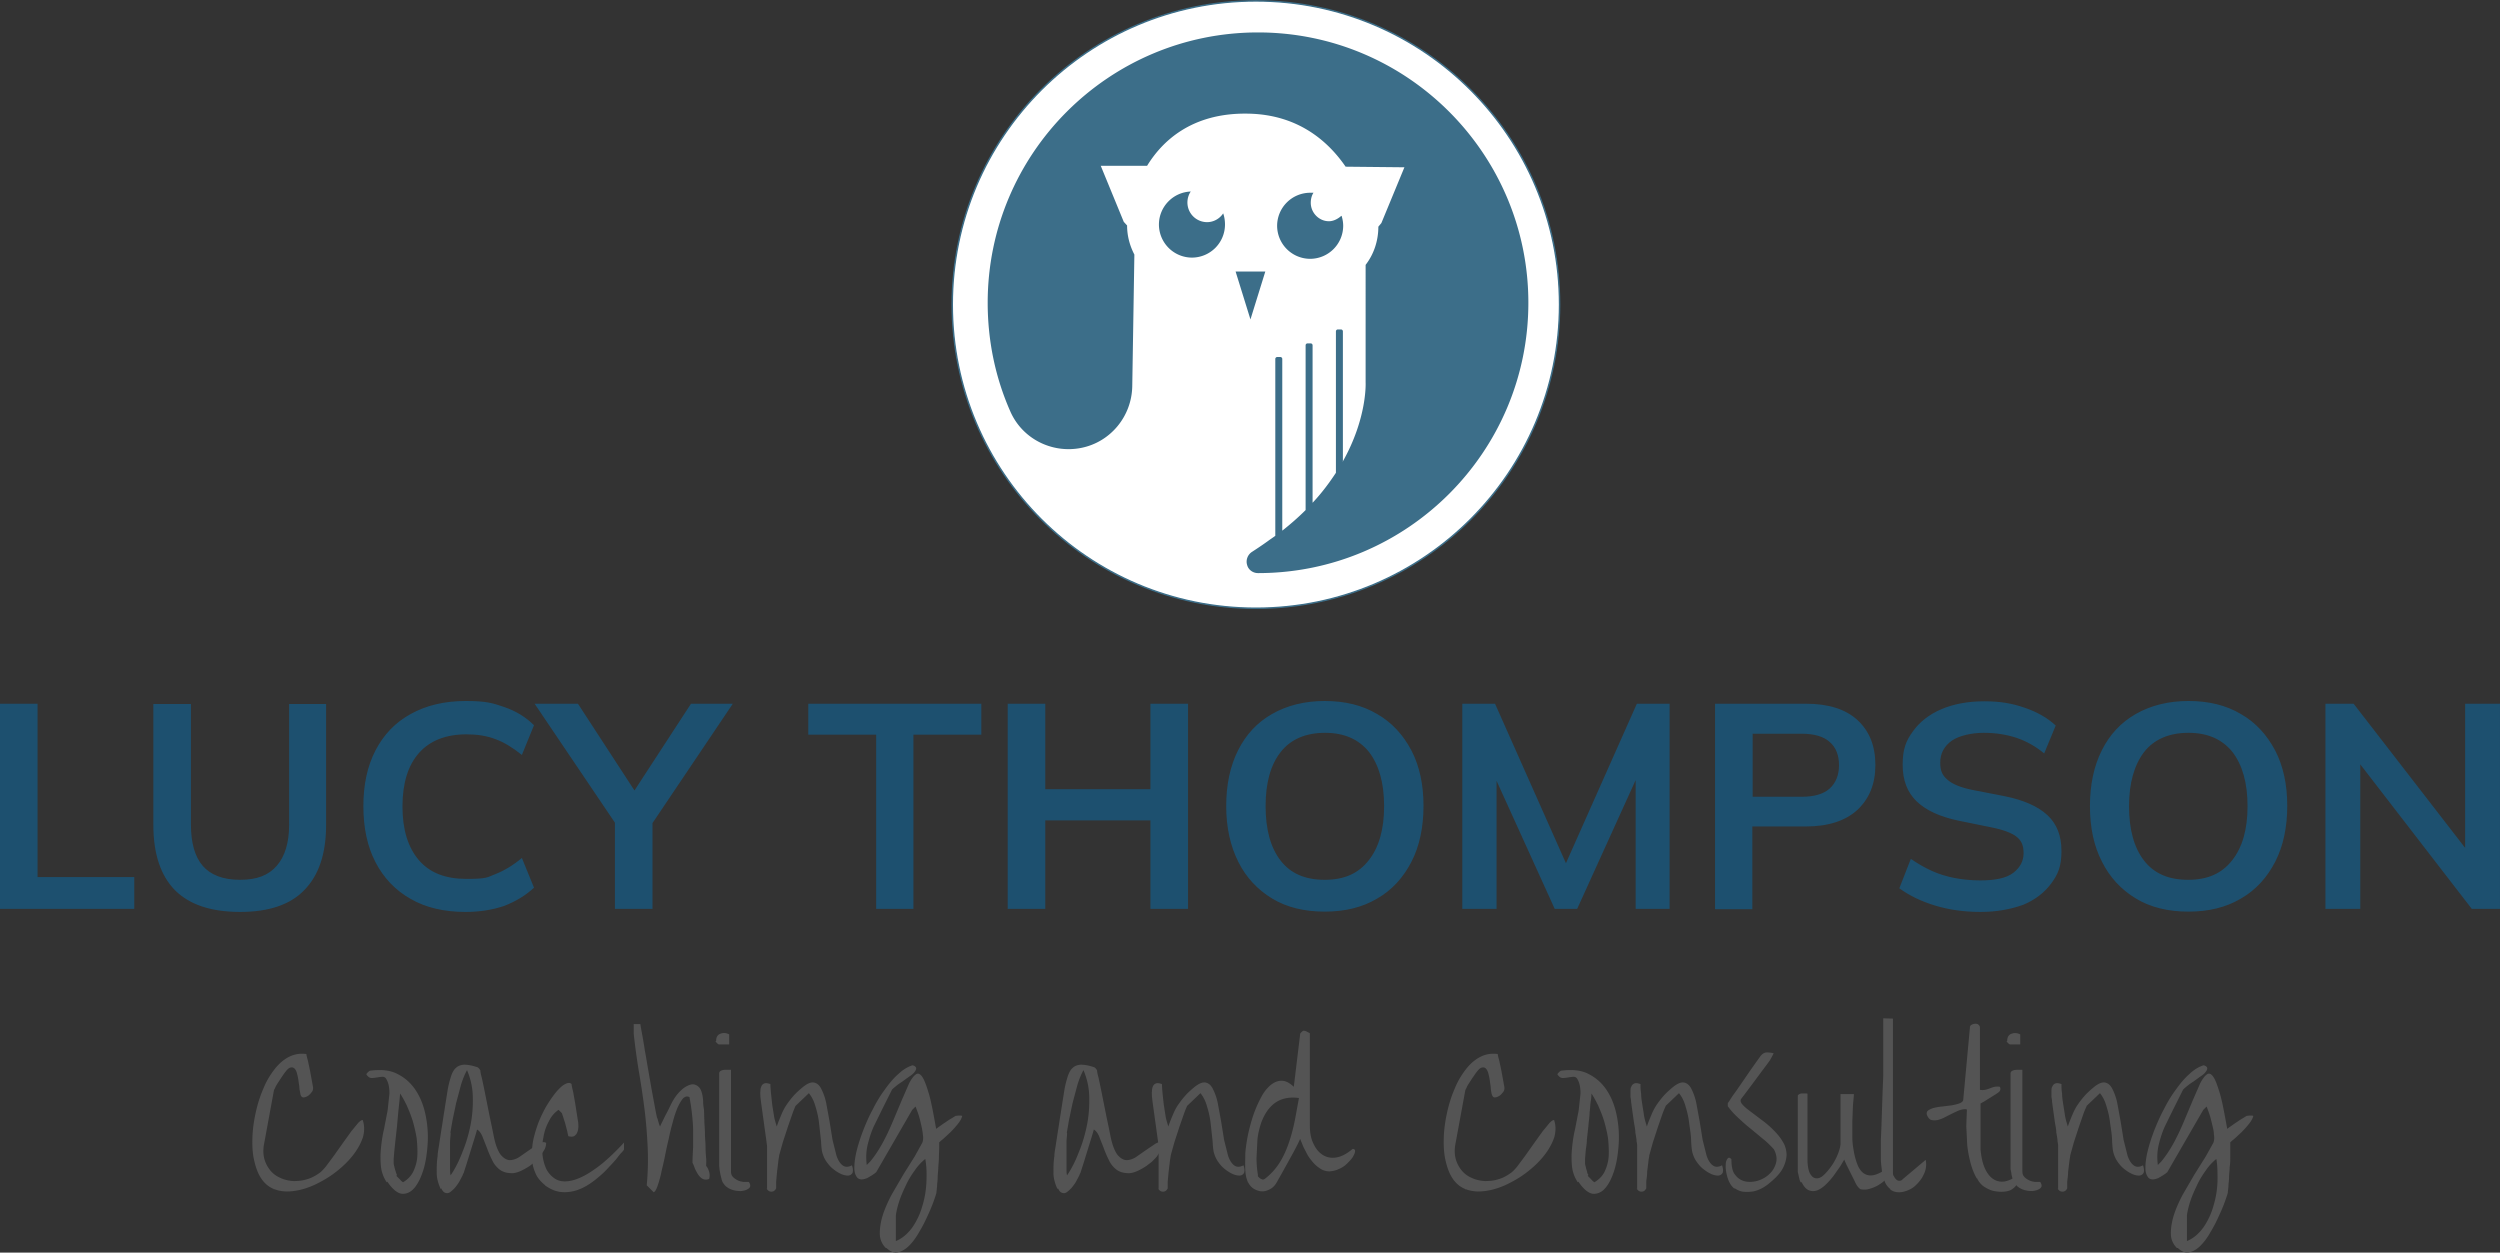 <svg xmlns="http://www.w3.org/2000/svg" xmlns:xlink="http://www.w3.org/1999/xlink" viewBox="0 0 824.9 413.3"><rect x="0" y="0" width="824.9" height="413.3" fill="#333333" stroke="none"/><circle cx="414.4" cy="100.5" r="100.2" fill="#fff" stroke="#3c6e89" stroke-width=".5"/><path d="M443 152.4c8.2-14.5 7.6-26.2 7.6-26.2V87.4c2.7-3.5 4.2-7.9 4.2-12.6l1-1.2 7.6-18.4L444 55c-5.7-8.3-15.6-17.2-32.1-17.5-19-.4-28.7 9.5-33.4 17.2h-15.3l7.6 18.5 1.1 1.2c0 3.5.9 6.7 2.4 9.6l-.7 43.5c-.2 9.9-7.2 18.4-16.9 20.3s-19.5-3.1-23.4-12.2c-4.8-10.9-7.4-23-7.4-35.7 0-49.3 40-89.2 89.2-89.2s89.2 40 89.2 89.2-40 89.2-89.2 89.2h0c-1.7 0-3.2-1.1-3.6-2.7-.5-1.6.2-3.4 1.6-4.3 1.7-1.1 3.5-2.3 5.3-3.6.8-.6 1.6-1.1 2.4-1.7v-58.4a.65.65 0 0 1 .6-.6h1.1a.65.65 0 0 1 .6.6v56.7c2.9-2.3 5.4-4.5 7.7-6.8v-54.4a.65.65 0 0 1 .6-.6h1.1a.65.65 0 0 1 .6.6v52c3.1-3.3 5.6-6.7 7.7-9.9v-46.7a.65.65 0 0 1 .6-.6h1.1a.65.65 0 0 1 .6.6v43.1h-.1zm-.3-81.1c.3 1 .5 2.1.5 3.2a10.93 10.93 0 0 1-10.9 10.9 10.93 10.93 0 0 1-10.9-10.9 10.93 10.93 0 0 1 10.9-10.9h1.1c-.6.9-.9 2.1-.9 3.3 0 3.3 2.7 6.1 6 6.1 1.5 0 3-.8 4.1-1.8h0zm-39.1-.9c.4 1.1.6 2.4.6 3.7A10.93 10.93 0 0 1 393.3 85a10.93 10.93 0 0 1-10.9-10.9c0-5.9 4.7-10.7 10.5-10.9-.7 1-1.1 2.3-1.1 3.6a6.49 6.49 0 0 0 6.5 6.5c2.2 0 4.2-1.2 5.3-2.9h0zm9 35l-4.9-15.8h9.8l-4.9 15.8z" fill="#3c6e89" fill-rule="evenodd"/><path d="M0 299.9v-67.7h12.4v57.2h31.9v10.5H0zm79.3 1c-9.7 0-16.8-2.4-21.6-7.2-4.7-4.8-7.1-12-7.1-21.5v-39.9H63v39.8c0 6 1.3 10.6 3.9 13.6s6.7 4.6 12.3 4.6 9.4-1.5 12.1-4.6 4.1-7.6 4.1-13.6v-39.8h12.2v39.9c0 9.5-2.4 16.6-7.2 21.5-4.6 4.8-11.7 7.2-21.1 7.2zm74.3 0c-7 0-13.1-1.4-18.1-4.3-5-2.8-8.9-6.9-11.6-12.1s-4-11.4-4-18.5 1.3-13.2 4-18.4 6.5-9.2 11.6-12c5-2.8 11.1-4.3 18.1-4.3s9 .7 12.8 2 7.1 3.3 9.8 6l-4 9.8c-3-2.4-5.9-4.2-8.7-5.2-2.8-1.1-6-1.6-9.6-1.6-6.8 0-12.1 2.1-15.7 6.2s-5.4 10-5.4 17.6 1.8 13.5 5.4 17.7 8.8 6.2 15.7 6.2 6.8-.5 9.6-1.6 5.7-2.8 8.7-5.3l4 9.8c-2.8 2.6-6 4.5-9.8 6-3.8 1.3-8.1 2-12.8 2h0zm49.3-1v-32l2.6 7.4-29.1-43.1h14.3l20 30.7H208l20-30.7h13.8l-29 43.1 2.5-7.4v32h-12.4zm86.2 0v-57.5h-22.4v-10.2h57.1v10.2h-22.4v57.5h-12.3zm43.4 0v-67.7h12.4v28.2h34.7v-28.2H392v67.7h-12.4v-29.2h-34.7v29.2h-12.4zm72.1-33.9c0-7.1 1.3-13.2 3.9-18.4s6.3-9.2 11.2-12 10.7-4.3 17.4-4.3 12.4 1.4 17.3 4.3c4.9 2.8 8.6 6.9 11.3 12 2.7 5.2 4 11.3 4 18.3s-1.3 13.3-4 18.5-6.4 9.3-11.3 12.1c-4.9 2.9-10.6 4.3-17.3 4.3s-12.5-1.4-17.3-4.3-8.6-6.9-11.2-12.1-4-11.3-4-18.4zm13 0c0 7.6 1.6 13.6 4.9 17.9s8.1 6.4 14.6 6.4 11.1-2.1 14.5-6.4 5.1-10.2 5.1-17.9-1.7-13.6-5-17.9c-3.4-4.2-8.2-6.3-14.5-6.3s-11.3 2.1-14.6 6.3c-3.4 4.3-5 10.3-5 17.9zm64.9 33.9v-67.7h10.8l24.9 56h-3l24.9-56h10.8v67.7h-11.2v-50.2h3.5l-22.8 50.2H513l-22.8-50.2h3.6v50.2h-11.3zm83.4 0v-67.7h30c7.4 0 13.1 1.8 17 5.4s5.9 8.5 5.9 14.8-2 11.1-5.9 14.8c-3.9 3.6-9.6 5.5-17 5.5h-17.7V300h-12.3zm12.4-37h16.2c4.1 0 7.2-.9 9.2-2.7s3.1-4.4 3.1-7.7-1-5.9-3.1-7.7c-2-1.8-5.1-2.7-9.2-2.7h-16.2v20.8zm75.2 38c-5.4 0-10.4-.7-15-2.1s-8.5-3.3-11.8-5.7l3.8-9.7c2.2 1.5 4.4 2.8 6.8 3.9s5 1.9 7.6 2.4c2.7.5 5.5.8 8.5.8 5.1 0 8.7-.8 10.9-2.5s3.4-3.8 3.4-6.5-.8-4.2-2.3-5.4-4.3-2.3-8.3-3.1l-10.8-2.2c-6.2-1.3-10.8-3.4-13.9-6.4s-4.6-7-4.6-12.1 1.1-7.9 3.4-11c2.2-3.1 5.4-5.6 9.4-7.3s8.7-2.6 14.1-2.6 9.2.7 13.3 2.1 7.5 3.3 10.3 5.9l-3.8 9.2c-2.8-2.3-5.8-4-9-5.1-3.3-1.1-6.9-1.7-10.9-1.7s-8.1.9-10.6 2.6c-2.5 1.8-3.8 4.2-3.8 7.2s.8 4.3 2.4 5.7 4.2 2.5 8 3.3l10.8 2.1c6.4 1.3 11.1 3.4 14.2 6.3s4.6 6.8 4.6 11.8-1.1 7.6-3.3 10.6-5.2 5.4-9.2 7.1c-4.1 1.5-8.8 2.4-14.2 2.4h0zm36.1-34.9c0-7.1 1.3-13.2 3.9-18.4s6.3-9.2 11.2-12 10.7-4.3 17.4-4.3 12.4 1.4 17.3 4.3c4.9 2.8 8.6 6.9 11.3 12 2.7 5.2 4 11.3 4 18.3s-1.3 13.3-4 18.5-6.4 9.3-11.3 12.1c-4.9 2.9-10.6 4.3-17.3 4.3s-12.5-1.4-17.3-4.3-8.6-6.9-11.2-12.1c-2.7-5.2-4-11.3-4-18.4h0zm12.9 0c0 7.6 1.6 13.6 4.9 17.9s8.1 6.4 14.6 6.4 11.1-2.1 14.5-6.4 5.1-10.2 5.1-17.9-1.7-13.6-5-17.9c-3.4-4.2-8.2-6.3-14.5-6.3s-11.3 2.1-14.6 6.3c-3.3 4.3-5 10.3-5 17.9zm64.8 33.9v-67.7h9.3l39.3 50.8h-2.5v-50.8h11.5v67.7h-9.3l-39.2-50.8h2.4v50.8h-11.5z" fill="#1d506f"/><g fill="#545454"><path d="M90.3 392.3c-1.7-.7-3.1-1.9-4.2-3.6s-1.8-3.8-2.3-6.1-.6-4.8-.5-7.5.5-5.4 1.1-8.1 1.4-5.3 2.5-7.8c1-2.5 2.3-4.6 3.7-6.4s3-3.2 4.8-4.1a9.35 9.35 0 0 1 5.7-.9c0 .4.2 1.1.5 2.2l.7 3.3.6 3.3.4 2.2c0 .5 0 1-.4 1.5s-.8 1-1.3 1.3-1 .5-1.5.5-.8-.4-1-1.1c0-.4-.2-1-.3-1.8 0-.8-.2-1.6-.3-2.5s-.3-1.7-.5-2.5-.5-1.3-.9-1.7c-.4-.3-.8-.4-1.4-.2s-1.2.9-2 2l-.9 1.3-1.1 1.7c-.4.6-.7 1.1-.9 1.6s-.4.7-.4.8l-3.2 17.4c-.4 1.9-.4 3.6 0 5.2a10.32 10.32 0 0 0 2 3.9c.9 1.1 2 1.9 3.4 2.5 1.3.6 2.7.9 4.2 1 1.5 0 3-.1 4.5-.6 1.5-.4 2.9-1.2 4.3-2.2.5-.4 1.2-1.1 2-2.1l2.6-3.5 2.9-4.1 2.8-3.9 2.3-2.8c.7-.7 1.2-1 1.5-.9.6 1.8.6 3.8 0 5.8-.7 2-1.8 4-3.4 6s-3.4 3.7-5.6 5.4-4.5 3-6.8 4.1c-2.4 1.1-4.7 1.8-7.1 2.1-2.3.3-4.4.1-6.2-.6h-.3zm37.3-2.2c-1-1.5-1.7-3.3-1.9-5.2s-.2-3.9 0-6 .5-4.2 1-6.3l1.2-6.2.6-5.6c0-1.7-.2-3.2-.9-4.5-.3-.7-.8-1-1.3-1s-1.2.1-1.8.2-1.3.2-1.9.2-1.2-.4-1.7-1.2c0-.2.2-.4.5-.7s.5-.4.6-.5c3.8-.5 6.9-.2 9.4 1.2 2.5 1.3 4.5 3.2 6 5.6s2.5 5.1 3.1 8.2a35.64 35.64 0 0 1 .6 9.2c-.2 3-.6 5.9-1.4 8.5s-1.8 4.6-3 6-2.6 2-4.1 1.9c-1.5-.2-3.1-1.5-4.8-4l-.2.2zm3.2-2.2c0 .1.2.3.4.5l.7.7c.2.2.4.5.7.7.2.2.4.3.4.3 1.5-.9 2.7-2.1 3.4-3.6s1.2-3.2 1.3-5 0-3.8-.2-5.8c-.3-2-.8-4-1.3-5.8-.6-1.9-1.3-3.6-2-5.2-.8-1.6-1.5-2.9-2.2-3.9 0 .5-.1 1.4-.2 2.5l-.4 3.8-.4 4.5-.5 4.5-.4 3.8-.2 2.5v1.4c0 .5.2 1 .3 1.5s.3 1 .4 1.4.3.8.4 1l-.2.2zm14.6 4.4c-.8-1.8-1.3-3.5-1.3-5.3s0-3.6.3-5.5c0-.6.1-1.5.3-2.6l.6-3.9.7-4.5.7-4.5.6-3.8.4-2.5c.3-1.8.7-3.2 1.1-4.5.4-1.2.9-2.2 1.6-2.8.7-.7 1.6-1 2.7-1.1 1.1 0 2.5.2 4.3.8.2 0 .4.2.7.5.2.3.4.5.4.6 0 .5.2 1.4.5 2.5l.8 3.8.9 4.5.9 4.5.8 3.8.5 2.5c.6 3 1.4 5 2.3 6.2.9 1.1 1.9 1.7 2.9 1.8 1 0 2.1-.3 3.2-1l3.3-2.3 3.1-2.1c1-.6 1.8-.7 2.5-.3 0 .8-.2 1.6-.6 2.3l-1.3 2.1c-.5.6-1.1 1.2-1.7 1.8l-1.8 1.4c-2.3 1.5-4.3 2.4-5.8 2.4s-2.9-.3-4-1.1-2-1.9-2.6-3.2a37.89 37.89 0 0 1-1.8-4.2l-1.5-3.8c-.5-1.1-1.1-1.8-1.7-2.1-.1.5-.4 1.5-.8 2.8l-1.3 4.2-1.3 4.2-.9 2.8c0 .2-.3.6-.5 1.2l-1 1.9a14.29 14.29 0 0 1-1.4 2c-.5.6-1.1 1.1-1.6 1.5s-1.1.5-1.6.3c-.5-.1-1-.6-1.4-1.5l-.2.2zm3.3-18.5c0 .5-.1 1.4-.2 2.8v8.4c0 1.3 0 2.3.2 2.8 1.5-2.2 2.8-4.8 3.9-7.7 1.2-2.9 2.1-6 2.7-9.1s.8-6.3.7-9.4-.8-5.9-1.9-8.5c-.7 1.3-1.4 2.9-2 4.9l-1.6 6-1.2 5.7-.7 4.1h.1z"/><path d="M179.9 391.1c-1.5-1.2-2.7-2.6-3.3-4.2-.7-1.6-1.1-3.4-1.1-5.4s.1-3.9.6-6c.5-2 1.1-4 1.9-5.9s1.7-3.7 2.7-5.3 2-3 3-4.2c1-1.1 1.9-2 2.8-2.4.9-.5 1.6-.5 2.1 0 0 .5.2 1.3.5 2.5l.7 3.9.6 3.9.4 2.5c0 .5.1 1.1 0 1.7 0 .6-.2 1.1-.4 1.6s-.6.8-1 1.1c-.5.2-1.1.2-1.9 0 0-.3-.2-.8-.3-1.5l-.6-2.3c-.2-.8-.5-1.6-.7-2.3l-.5-1.5-1.1-1.1c-1.3.9-2.4 2.1-3.2 3.8-.9 1.6-1.5 3.4-1.8 5.3-.4 1.9-.5 3.8-.3 5.7s.7 3.6 1.4 5c.8 1.4 1.9 2.5 3.2 3.2 1.4.7 3.1.8 5.2.3s4.6-1.7 7.4-3.7c2.8-1.9 6.1-4.9 9.7-8.8v2.2c0 .1-.2.5-.8 1.1s-1.1 1.3-1.8 2.2c-.7.8-1.4 1.6-2.2 2.4-.7.8-1.3 1.4-1.8 1.9-1.4 1.3-2.8 2.5-4.4 3.6s-3.2 1.9-4.8 2.4c-1.7.5-3.4.7-5.1.5s-3.4-.9-5.2-2.2h.1zm33.5 0c.4-4.4.5-8.6.3-12.7-.2-4-.5-8.1-1-12.1s-1.1-8.1-1.8-12.2-1.3-8.5-1.8-13v-3.2h2.2c.1.8.3 1.9.6 3.5s.6 3.4.9 5.4c.4 2 .7 4.1 1.1 6.3l1.1 6.3 1 5.4c.3 1.6.5 2.8.7 3.5 0 .1 0 .3.2.7a12.59 12.59 0 0 1 .3 1c.1.3.2.7.3 1s.2.5.3.7c.1-.3.4-.9.8-1.7s.8-1.7 1.3-2.6.9-1.8 1.3-2.6.7-1.4.9-1.7c.7-1.2 1.5-2.3 2.6-3.3 1-1 2.1-1.6 3.1-1.9s1.9 0 2.7.7 1.3 2.2 1.5 4.5c0 .5 0 1.4.2 2.5s.1 2.4.2 3.8c0 1.4.2 2.9.2 4.5s.2 3.1.2 4.5.1 2.7.2 3.8 0 2 0 2.5c.5.6.8 1.3 1 2a4.48 4.48 0 0 1 0 2.3c-.8.3-1.5.3-2.1 0s-1.1-.8-1.5-1.4a12.81 12.81 0 0 1-1.1-2c-.3-.8-.5-1.4-.8-1.9 0-1.6.1-3.3.2-5.1V373c0-1.9-.2-3.8-.4-5.7s-.5-3.6-.8-5.3c-.8-.4-1.4-.2-2.1.4-.6.7-1.2 1.7-1.8 3-.6 1.4-1.1 2.9-1.6 4.8-.5 1.8-1 3.8-1.4 5.8-.5 2-.9 4-1.3 6s-.9 3.8-1.2 5.4c-.4 1.6-.8 3-1.2 4.1s-.8 1.7-1.2 1.9l-2.2-2.2h0zm22.9-47.7c0-1.2.5-2 1.4-2.3 1-.4 1.9-.3 2.9.2v3.3h-3.4c-.2 0-.4-.2-.7-.5s-.4-.5-.4-.6h.2zm2.1 46.7c0-.2-.2-.5-.3-1l-.4-1.6-.3-1.7c0-.5-.1-.9-.1-1.2v-30.4c0-.4.2-.7.6-.9s.8-.3 1.3-.3h2v33.6c0 .7.2 1.3.7 1.8s1 .8 1.6 1.1 1.3.4 1.9.5h1.7c.6.9.6 1.6 0 2.1s-1.5.8-2.6.9c-1.1 0-2.2-.1-3.4-.6s-2.1-1.3-2.6-2.3h0z"/><use xlink:href="#B"/><path d="M292.3 411.8c-1.3-1.3-2-2.9-2-4.8s.3-3.9 1-6.1 1.7-4.4 2.9-6.7l3.9-6.7 3.7-5.9 2.5-4.5c.3-.7.4-1.6.2-2.8-.1-1.2-.4-2.5-.7-3.8s-.6-2.4-1-3.5l-.7-1.9-1.1 1.1-11.9 20.6s-.3.2-.5.4l-.9.6-1 .6c-.4.2-.6.4-.8.4-1.3.5-2.3.5-3-.2-.6-.7-1-1.7-1-3.2s.2-3.3.7-5.4 1.2-4.3 2.1-6.7c.9-2.3 1.9-4.7 3.2-7.1 1.2-2.4 2.5-4.6 4-6.6 1.4-2 2.9-3.8 4.5-5.2 1.6-1.5 3.1-2.4 4.7-2.9.8.2 1.2.6 1.2 1s-.2.8-.6 1.3-1 1-1.8 1.5l-2.2 1.6c-.8.5-1.5 1-2.1 1.5s-1.1.9-1.3 1.2l-3.1 6.2-2.9 5.9c-.9 2-1.5 4-2 6-.5 2.1-.6 4.3-.3 6.7l1.1-1.1c1.5-1.8 2.9-3.9 4.2-6.3s2.4-4.8 3.4-7.2l2.9-6.9 2.4-5.5c.8-1.5 1.5-2.4 2.2-2.9s1.4-.2 2.1.8 1.4 2.9 2.2 5.6 1.5 6.6 2.4 11.6c.2-.2.6-.5 1.2-.9s1.2-.9 1.9-1.3a22.63 22.63 0 0 1 2-1.3l1.3-.8c.2 0 .6-.1 1.1-.1s.9 0 1.1.1c-.2.8-.6 1.6-1.4 2.6a33.29 33.29 0 0 1-2.5 2.8l-2.5 2.3c-.8.6-1.1 1-1.2 1v1.9l-.1 2.9c0 1.1-.1 2.2-.2 3.4 0 1.2-.2 2.3-.2 3.4s-.2 2-.2 2.9l-.2 1.9c0 .5-.4 1.5-.9 3-.5 1.4-1.2 3.1-2 4.8-.8 1.8-1.7 3.6-2.8 5.4-1 1.8-2.1 3.3-3.3 4.5s-2.4 1.9-3.7 2.2-2.5-.2-3.8-1.4h-.2zm3.3-10.9v8.6c2.2-.9 4-2.5 5.5-4.6a23.56 23.56 0 0 0 3.3-7.2c.8-2.6 1.2-5.3 1.3-8.1s0-5.1-.4-7.2c-1.2 1-2.4 2.2-3.4 3.7-1.1 1.5-2.1 3.1-2.9 4.8s-1.6 3.4-2.2 5.2-1 3.4-1.2 4.9h0zm53.3-8.6c-.8-1.8-1.3-3.5-1.3-5.3s0-3.6.3-5.5c0-.6.1-1.5.3-2.6l.6-3.9.7-4.5.7-4.5.6-3.8.4-2.5c.3-1.8.7-3.2 1.1-4.5.4-1.2.9-2.2 1.6-2.8.7-.7 1.6-1 2.7-1.1 1.1 0 2.5.2 4.3.8.2 0 .4.2.7.5.2.3.4.5.4.6 0 .5.2 1.4.5 2.5l.8 3.8.9 4.5.9 4.5.8 3.8.5 2.5c.6 3 1.4 5 2.3 6.2.9 1.1 1.9 1.7 2.9 1.8 1 0 2.1-.3 3.2-1l3.3-2.3 3.1-2.1c1-.6 1.8-.7 2.5-.3 0 .8-.2 1.6-.6 2.3l-1.3 2.1c-.5.6-1.1 1.2-1.7 1.8l-1.8 1.4c-2.3 1.5-4.3 2.4-5.8 2.4s-2.9-.3-4-1.1-2-1.9-2.6-3.2a37.89 37.89 0 0 1-1.8-4.2l-1.5-3.8c-.5-1.1-1.1-1.8-1.7-2.1-.1.5-.4 1.5-.8 2.8l-1.3 4.2-1.3 4.2-.9 2.8c0 .2-.3.6-.5 1.2l-1 1.9a14.29 14.29 0 0 1-1.4 2c-.5.6-1.1 1.1-1.6 1.5s-1.1.5-1.6.3c-.5-.1-1-.6-1.4-1.5l-.2.2zm3.2-18.5c0 .5-.1 1.4-.2 2.8v8.4c0 1.3 0 2.3.2 2.8 1.5-2.2 2.8-4.8 3.9-7.7 1.2-2.9 2.1-6 2.7-9.1s.8-6.3.7-9.4-.8-5.9-1.9-8.5c-.7 1.3-1.4 2.9-2 4.9l-1.6 6-1.2 5.7-.7 4.1h.1z"/><use xlink:href="#B" x="129.2"/><path d="M411.8 390.1c-.5-1-.8-2.3-.9-4s0-3.6 0-5.7c.2-2.1.5-4.2 1-6.5.5-2.2 1.1-4.4 1.8-6.4s1.6-3.9 2.5-5.6 2-3 3.1-3.9 2.3-1.4 3.6-1.4 2.6.7 4 2l2.1-17.4c0-.2.2-.4.5-.7s.5-.4.6-.4.4 0 .6.1c.2 0 .5.2.7.3l.6.3c.2.1.2.2.2.3v30.4c0 2.3.4 4.3 1.2 5.9.8 1.7 1.8 2.9 3.1 3.7s2.8 1.1 4.5.8 3.4-1.2 5.3-2.8c.6 0 .9.3.8.8 0 .5-.3 1.1-.7 1.8s-1.1 1.4-1.9 2.2-1.7 1.4-2.7 1.8c-1 .5-2 .7-3.1.8-1.1 0-2.2-.3-3.2-1a10.04 10.04 0 0 1-2.2-1.9c-.7-.8-1.3-1.6-1.8-2.4l-1.4-2.7-1.1-2.7-.8 1.7-1.3 2.5-1.6 2.9-1.6 2.9-1.4 2.5-.9 1.6c-.6 1.1-1.3 1.9-2.2 2.4s-1.8.8-2.7.8-1.8-.3-2.7-.8-1.6-1.4-2.1-2.4v.2zm3.2-2.2c0 .1.1.3.3.5s.4.4.6.5.4.2.7.3c.2 0 .4 0 .7-.2 2-1.5 3.7-3.4 5-5.5s2.3-4.4 3.1-6.8 1.4-4.8 1.9-7.3l1.3-7.1c-2.2-.3-4.2-.1-5.8.5s-2.9 1.6-4 2.9-1.9 2.8-2.6 4.6c-.6 1.8-1.1 3.7-1.3 5.7l-.3 6.1c0 2.1.2 4 .5 5.8h-.1zm68.4 4.4c-1.7-.7-3.1-1.9-4.2-3.6s-1.8-3.8-2.3-6.1-.6-4.8-.5-7.5.5-5.4 1.1-8.1 1.4-5.3 2.5-7.8c1-2.5 2.3-4.6 3.7-6.4s3-3.2 4.8-4.1a9.35 9.35 0 0 1 5.7-.9c0 .4.2 1.1.5 2.2l.7 3.3.6 3.3.4 2.2c0 .5 0 1-.4 1.5s-.8 1-1.3 1.3-1 .5-1.5.5-.8-.4-1-1.1c-.1-.4-.2-1-.3-1.8 0-.8-.2-1.6-.3-2.5s-.3-1.7-.5-2.5-.5-1.3-.9-1.7c-.4-.3-.8-.4-1.4-.2s-1.2.9-2 2l-.9 1.3-1.1 1.7c-.4.6-.7 1.1-.9 1.6s-.4.7-.4.8l-3.2 17.4c-.4 1.9-.4 3.6 0 5.2a10.32 10.32 0 0 0 2 3.9c.9 1.1 2 1.9 3.4 2.5 1.3.6 2.7.9 4.2 1 1.5 0 3-.1 4.5-.6 1.5-.4 2.9-1.2 4.3-2.2.5-.4 1.2-1.1 2-2.1l2.6-3.5 2.9-4.1 2.8-3.9 2.3-2.8c.7-.7 1.2-1 1.5-.9.6 1.8.6 3.8 0 5.8-.7 2-1.8 4-3.4 6s-3.4 3.7-5.6 5.4-4.5 3-6.8 4.1c-2.4 1.1-4.7 1.8-7.1 2.1-2.3.3-4.4.1-6.2-.6h-.3zm37.2-2.2c-1-1.5-1.7-3.3-1.9-5.2s-.2-3.9 0-6 .5-4.2 1-6.3l1.2-6.2.6-5.6c0-1.7-.2-3.2-.9-4.5-.3-.7-.8-1-1.3-1s-1.2.1-1.8.2-1.3.2-1.9.2-1.2-.4-1.7-1.2c0-.2.2-.4.5-.7s.5-.4.6-.5c3.8-.5 6.9-.2 9.4 1.2 2.5 1.3 4.5 3.2 6 5.6s2.5 5.1 3.1 8.2a35.64 35.64 0 0 1 .6 9.2c-.2 3-.6 5.9-1.4 8.5s-1.8 4.6-3 6-2.6 2-4.1 1.9c-1.5-.2-3.1-1.5-4.8-4l-.2.2zm3.3-2.2c0 .1.2.3.4.5l.7.7c.2.2.4.5.7.7.2.2.4.3.4.3 1.5-.9 2.7-2.1 3.4-3.6s1.2-3.2 1.3-5 0-3.8-.2-5.8c-.3-2-.8-4-1.3-5.8-.6-1.9-1.3-3.6-2-5.2-.8-1.6-1.5-2.9-2.2-3.9 0 .5 0 1.4-.2 2.5s-.2 2.4-.4 3.8c0 1.4-.3 2.9-.4 4.5l-.5 4.5c0 1.4-.3 2.7-.4 3.8l-.2 2.5v1.4c0 .5.2 1 .3 1.5s.3 1 .4 1.4c0 .4.3.8.4 1l-.2.2z"/><use xlink:href="#C"/><path d="M572.4 392.3c-1-.8-1.7-1.8-2.2-3.2s-.7-2.6-.8-3.8c0-1.2 0-2.1.5-2.8.3-.6.8-.7 1.4 0 0 2.2.3 4 1.2 5.1.9 1.2 2 1.9 3.3 2.2s2.7.2 4.2-.2c1.5-.5 2.8-1.2 3.8-2.2 1.1-1 1.8-2.2 2.2-3.6s.2-2.9-.7-4.6c-1.1-1.2-2.3-2.4-3.7-3.5l-4.1-3.4c-1.4-1.1-2.7-2.3-4-3.5s-2.4-2.4-3.4-3.8v-.5-.5c.3-.4.7-1 1.2-1.8s1.2-1.7 1.9-2.7l2.2-3.2 2.2-3.2 1.9-2.7 1.3-1.8c.6-.8 1.2-1.2 1.8-1.3s1.5 0 2.6.2c0 .2-.2.5-.5 1.1l-.6 1.1c-.3.5-1 1.4-1.9 2.6l-2.9 3.9-2.9 3.9-1.9 2.5c-.3.5-.2 1.1.4 1.8s1.4 1.4 2.5 2.2l3.7 2.8a30.92 30.92 0 0 1 3.9 3.3c1.2 1.2 2.3 2.4 3.1 3.8.9 1.3 1.3 2.8 1.4 4.3 0 1.5-.4 3.1-1.3 4.8s-2.6 3.4-5 5.3c-.8.6-1.6 1.1-2.5 1.5s-1.8.7-2.8.8-1.9.1-2.9 0c-1-.2-1.9-.6-2.7-1.2v.3zm21.7-2.2c0-.2-.2-.4-.3-.8l-.3-1.3-.3-1.3v-.9-23.9c0-.4 0-.6.4-.8a1.69 1.69 0 0 1 1-.3h1.1c.4 0 .6 0 .7.1v21.7c0 2.3.4 4 1 4.9s1.2 1.3 2.1 1.3 1.7-.5 2.6-1.4 1.7-1.9 2.5-3.1 1.4-2.4 1.9-3.7.8-2.4.8-3.4V361h4.4c0 1-.2 2.2-.3 3.8l-.2 5v5.5c0 1.9.3 3.6.6 5.2a21.89 21.89 0 0 0 1.3 4.3c.6 1.2 1.3 2.1 2.3 2.6.9.5 2.1.6 3.4.2s2.9-1.3 4.8-2.8c.4 1.1.2 2.1-.4 3.1-.7 1-1.5 1.9-2.6 2.6-1.1.8-2.2 1.3-3.5 1.7-1.2.4-2.3.4-3.2.2 0 0-.3-.2-.6-.5s-.4-.5-.5-.6c-.2-.3-.5-.8-.9-1.7l-1.3-2.6-1.3-2.6-.8-1.8c-.2.5-.7 1.2-1.2 2.1l-2.1 3c-.8 1.1-1.7 2.1-2.6 3s-1.9 1.6-2.8 2c-1 .4-1.9.4-2.8.1s-1.8-1.2-2.5-2.7h-.3z"/><path d="M624.6 336.1v51c0 .3 0 .6.3 1 .2.4.4.7.7 1s.6.5 1 .5.8 0 1.2-.5l7.6-6.4c.2 1 .2 2 0 3s-.7 2-1.2 2.9c-.6.9-1.3 1.8-2.1 2.5-.8.8-1.7 1.3-2.7 1.7s-1.9.6-2.9.6a4.64 4.64 0 0 1-2.9-1h.2c-.9-.7-1.6-1.6-2-2.8s-.8-2.5-.9-3.9c-.2-1.4-.3-2.6-.3-3.8v-5.4l.2-4.9.2-5.9.2-5.9.2-4.8v-19m30.9 52.9c-.9-1.5-1.6-3.3-2.1-5.2s-.9-3.9-1.1-6l-.3-6.1.2-5.5c-.6-.2-1.2-.1-2 .1s-1.5.6-2.4 1l-2.6 1.3a11.22 11.22 0 0 1-2.4 1 5.04 5.04 0 0 1-2.1.1c-.7-.1-1.1-.6-1.5-1.3s-.3-1.3 0-1.7c.4-.4 1.1-.7 1.9-1 .9-.2 1.8-.4 3-.5l3.2-.4c1-.2 1.9-.4 2.6-.7s1.1-.7 1.1-1.2L650 339c0-.4.2-.7.6-.9s.7-.3 1.1-.3.8 0 1.1.3.5.5.5.9v20.6c.6.1 1.1.1 1.7 0a9.83 9.83 0 0 0 1.6-.5 9.83 9.83 0 0 1 1.6-.5c.5-.1 1.1-.1 1.7 0 .2.5.2.9 0 1.3s-.7.7-1 .9l-1.1.7-1.6 1-1.6 1-1.1.6v15.2c.2 2 .5 3.8 1.1 5.4s1.4 2.9 2.4 3.8 2.2 1.4 3.6 1.4 3-.6 4.9-1.9c.3 1 .3 1.8 0 2.6s-.9 1.3-1.6 1.8-1.6.7-2.7.8c-1 .1-2.1 0-3.2-.2s-2.1-.7-3.1-1.3-1.8-1.5-2.4-2.6v-.2z"/><path d="M662.3 343.4c0-1.2.5-2 1.4-2.3 1-.4 1.9-.3 2.9.2v3.3h-3.4c-.2 0-.4-.2-.7-.5s-.4-.5-.4-.6h.2zm2.1 46.7c0-.2-.2-.5-.3-1l-.4-1.6c0-.6-.2-1.1-.3-1.7v-1.2-30.4c0-.4.2-.7.6-.9s.8-.3 1.3-.3h2v33.6c0 .7.2 1.3.7 1.8s1 .8 1.6 1.1 1.3.4 1.9.5h1.7c.6.9.6 1.6 0 2.1s-1.5.8-2.6.9c-1.1 0-2.2-.1-3.4-.6s-2.1-1.3-2.6-2.3h-.1z"/><use xlink:href="#C" x="138.9"/><path d="M718.3 411.8c-1.3-1.3-2-2.9-2-4.8s.3-3.9 1-6.1 1.7-4.4 2.9-6.7l3.9-6.7 3.7-5.9 2.5-4.5c.3-.7.4-1.6.2-2.8 0-1.2-.4-2.5-.7-3.8s-.6-2.4-1-3.5l-.7-1.9-1.1 1.1-11.9 20.6s-.3.2-.5.4l-.9.6-1 .6c-.4.2-.6.4-.8.4-1.3.5-2.3.5-3-.2-.6-.7-1-1.7-1-3.2s.2-3.3.7-5.4 1.2-4.3 2.1-6.7c.9-2.3 1.9-4.7 3.2-7.1 1.2-2.4 2.5-4.6 4-6.6 1.4-2 2.9-3.8 4.5-5.2 1.6-1.5 3.1-2.4 4.7-2.9.8.2 1.2.6 1.2 1s-.2.8-.6 1.3-1 1-1.8 1.5l-2.2 1.6c-.8.5-1.5 1-2.1 1.5s-1.1.9-1.3 1.2l-3.1 6.2-2.9 5.9c-.9 2-1.5 4-2 6-.5 2.1-.6 4.3-.3 6.7l1.1-1.1c1.5-1.8 2.9-3.9 4.2-6.3s2.4-4.8 3.4-7.2l2.9-6.9 2.4-5.5c.8-1.5 1.5-2.4 2.2-2.9s1.4-.2 2.1.8 1.4 2.9 2.2 5.6 1.5 6.6 2.4 11.6c.2-.2.6-.5 1.2-.9s1.2-.9 1.9-1.3a22.63 22.63 0 0 1 2-1.3l1.3-.8c.2 0 .6-.1 1.1-.1s.9 0 1.1.1c-.2.8-.6 1.6-1.4 2.6a33.29 33.29 0 0 1-2.5 2.8l-2.5 2.3c-.8.6-1.1 1-1.2 1v1.9 2.9c0 1.1 0 2.2-.2 3.4 0 1.2-.2 2.3-.2 3.4s-.2 2-.2 2.9l-.2 1.9c0 .5-.4 1.5-.9 3-.5 1.4-1.2 3.1-2 4.8-.8 1.8-1.7 3.6-2.8 5.4-1 1.8-2.1 3.3-3.3 4.5s-2.4 1.9-3.7 2.2-2.5-.2-3.8-1.4h-.2zm3.3-10.9v8.6c2.2-.9 4-2.5 5.5-4.6a23.56 23.56 0 0 0 3.3-7.2c.8-2.6 1.2-5.3 1.3-8.1 0-2.8 0-5.1-.4-7.2-1.2 1-2.4 2.2-3.4 3.7-1.1 1.5-2.1 3.1-2.9 4.8s-1.6 3.4-2.2 5.2-1 3.4-1.2 4.9h0z"/></g><defs ><path id="B" d="M253.1 392.3v-14.1c0-.2-.1-.8-.2-1.6l-.4-2.9-.5-3.6-.5-3.6-.4-2.9-.2-1.7c0-.6-.1-1.2 0-1.8 0-.6.1-1.2.3-1.6a1.65 1.65 0 0 1 1-1c.5-.2 1.1-.1 2 .2 0 .9.1 1.9.2 3.1l.4 3.7.6 3.8c.2 1.2.6 2.4.9 3.4.5-1.5 1.1-2.9 1.6-4.1s1.1-2.3 1.8-3.3 1.4-1.9 2.2-2.8 1.8-1.8 3-2.8c1.5-1.2 2.7-1.7 3.7-1.5s1.8.9 2.4 2.1 1.2 2.7 1.6 4.6l1.1 6 1 6.2 1.3 5.2c.5 1.5 1.2 2.6 2 3.2s1.8.7 3.1 0c.4 1.1.4 1.9.2 2.5-.3.5-.7.8-1.4.9-.6 0-1.4-.1-2.3-.5s-1.7-.9-2.6-1.6-1.6-1.5-2.3-2.5-1.1-2-1.4-3.1c-.2-.8-.3-2-.4-3.7l-.6-5.5a28.46 28.46 0 0 0-1.2-5.8c-.5-1.9-1.3-3.4-2.2-4.5l-4.4 4.2c-.1.2-.4.9-.9 2.2l-1.6 4.6-1.7 5.2-1.2 4.3c0 .4-.2 1.1-.3 2.1l-.4 3.3-.3 3.3v2.2c-.4.8-.9 1.1-1.6 1.1s-1.2-.4-1.6-1.1l.2.2z"/><path id="C" d="M540.2 392.3v-14.1c0-.2 0-.8-.2-1.6 0-.8-.2-1.8-.4-2.9 0-1.1-.3-2.3-.5-3.6l-.5-3.6-.4-2.9c0-.8-.2-1.4-.2-1.7v-1.8c0-.6 0-1.2.3-1.6a1.65 1.65 0 0 1 1-1c.5-.2 1.1-.1 2 .2 0 .9 0 1.9.2 3.1 0 1.2.2 2.4.4 3.7l.6 3.8c.2 1.2.6 2.4.9 3.4.5-1.5 1.1-2.9 1.6-4.1s1.1-2.3 1.8-3.3 1.4-1.9 2.2-2.8 1.8-1.8 3-2.8c1.5-1.2 2.7-1.7 3.7-1.5s1.8.9 2.4 2.1 1.2 2.7 1.6 4.6l1.1 6 1 6.2 1.3 5.2c.5 1.5 1.2 2.6 2 3.2s1.8.7 3.1 0c.4 1.1.4 1.9.2 2.5-.3.5-.7.8-1.4.9-.6 0-1.4-.1-2.3-.5s-1.7-.9-2.6-1.6-1.6-1.5-2.3-2.5-1.1-2-1.4-3.1c-.2-.8-.3-2-.4-3.7 0-1.7-.3-3.5-.6-5.5a28.46 28.46 0 0 0-1.2-5.8c-.5-1.9-1.3-3.4-2.2-4.5l-4.4 4.2c0 .2-.4.9-.9 2.2l-1.6 4.6-1.7 5.2-1.2 4.3c0 .4-.2 1.1-.3 2.1l-.4 3.3c0 1.2-.2 2.3-.3 3.3v2.2c-.4.8-.9 1.1-1.6 1.1s-1.2-.4-1.6-1.1l.2.2z"/></defs></svg>
